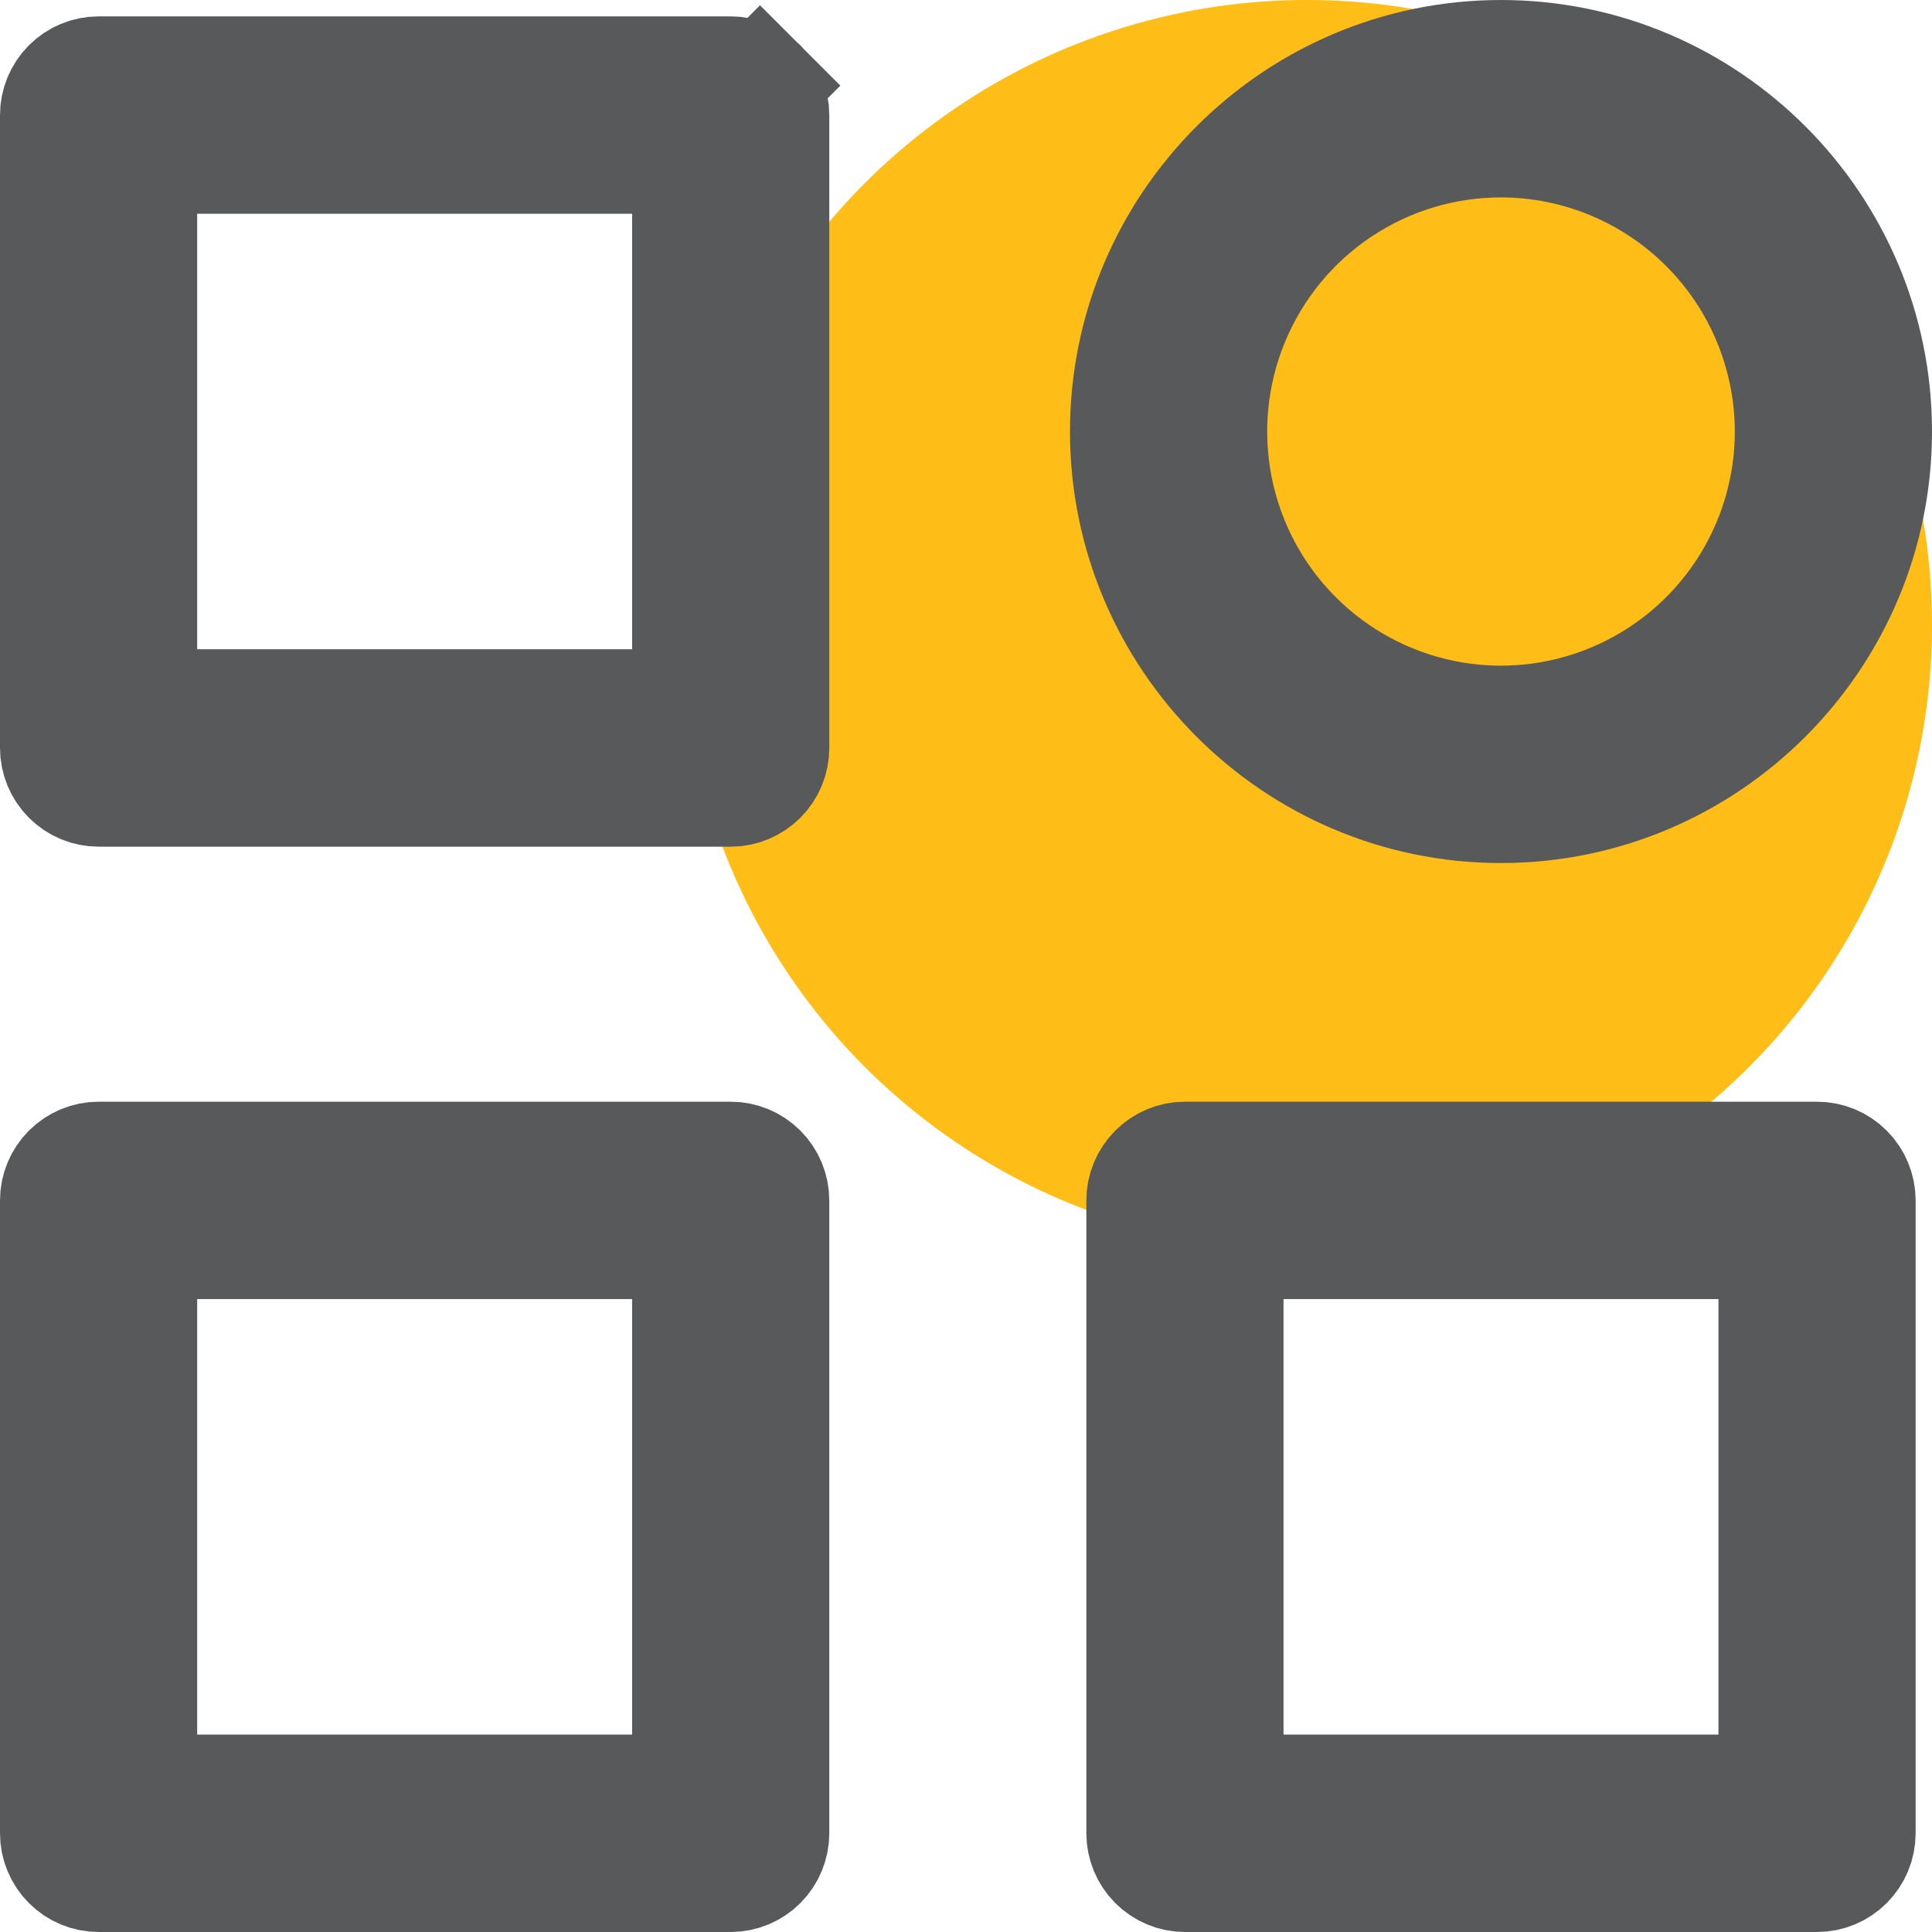 <svg width="17" height="17" viewBox="0 0 17 17" fill="none" xmlns="http://www.w3.org/2000/svg">
<circle cx="11.5" cy="5.5" r="5.5" fill="#FEBD17"/>
<path d="M1.235 5.713V6.213H1.735H5.562H6.062V5.713V1.881V1.381H5.562H1.735H1.235V1.881V5.713ZM6.689 0.752L7.041 0.4L6.689 0.752C6.758 0.821 6.797 0.915 6.797 1.013V6.581C6.797 6.679 6.758 6.773 6.689 6.842C6.62 6.911 6.527 6.95 6.43 6.95H0.868C0.77 6.95 0.677 6.911 0.608 6.842C0.539 6.773 0.5 6.679 0.5 6.581V1.013C0.5 0.915 0.539 0.821 0.608 0.752C0.677 0.683 0.77 0.644 0.868 0.644H6.43C6.527 0.644 6.62 0.683 6.689 0.752ZM13.208 1.237H13.207C12.701 1.237 12.207 1.387 11.786 1.669C11.366 1.95 11.038 2.35 10.845 2.818C10.651 3.285 10.601 3.8 10.699 4.296C10.798 4.793 11.041 5.249 11.399 5.607C11.756 5.965 12.212 6.209 12.708 6.308C13.205 6.407 13.719 6.356 14.186 6.162C14.654 5.968 15.053 5.64 15.334 5.219C15.615 4.798 15.765 4.303 15.765 3.797V3.797C15.764 3.118 15.495 2.468 15.015 1.988C14.536 1.508 13.886 1.238 13.208 1.237ZM1.235 15.263V15.763H1.735H5.562H6.062V15.263V11.431V10.931H5.562H1.735H1.235V11.431V15.263ZM10.794 15.263V15.763H11.294H15.121H15.621V15.263V11.431V10.931H15.121H11.294H10.794V11.431V15.263ZM13.207 7.094C11.393 7.094 9.915 5.615 9.915 3.797C9.915 1.979 11.393 0.5 13.207 0.5C15.022 0.5 16.5 1.979 16.5 3.797C16.5 5.615 15.022 7.094 13.207 7.094ZM6.43 16.5H0.868C0.77 16.5 0.677 16.461 0.608 16.392C0.539 16.323 0.5 16.229 0.5 16.131V10.563C0.5 10.465 0.539 10.371 0.608 10.302C0.677 10.233 0.77 10.194 0.868 10.194H6.43C6.527 10.194 6.62 10.233 6.689 10.302C6.758 10.371 6.797 10.465 6.797 10.563V16.131C6.797 16.229 6.758 16.323 6.689 16.392C6.62 16.461 6.527 16.5 6.43 16.5ZM15.988 16.5H10.426C10.329 16.5 10.236 16.461 10.167 16.392C10.098 16.323 10.059 16.229 10.059 16.131V10.563C10.059 10.465 10.098 10.371 10.167 10.302C10.236 10.233 10.329 10.194 10.426 10.194H15.988C16.086 10.194 16.179 10.233 16.248 10.302C16.317 10.371 16.356 10.465 16.356 10.563V16.131C16.356 16.229 16.317 16.323 16.248 16.392C16.179 16.461 16.086 16.5 15.988 16.5Z" fill="#58595B" stroke="#58595B"/>
</svg>
